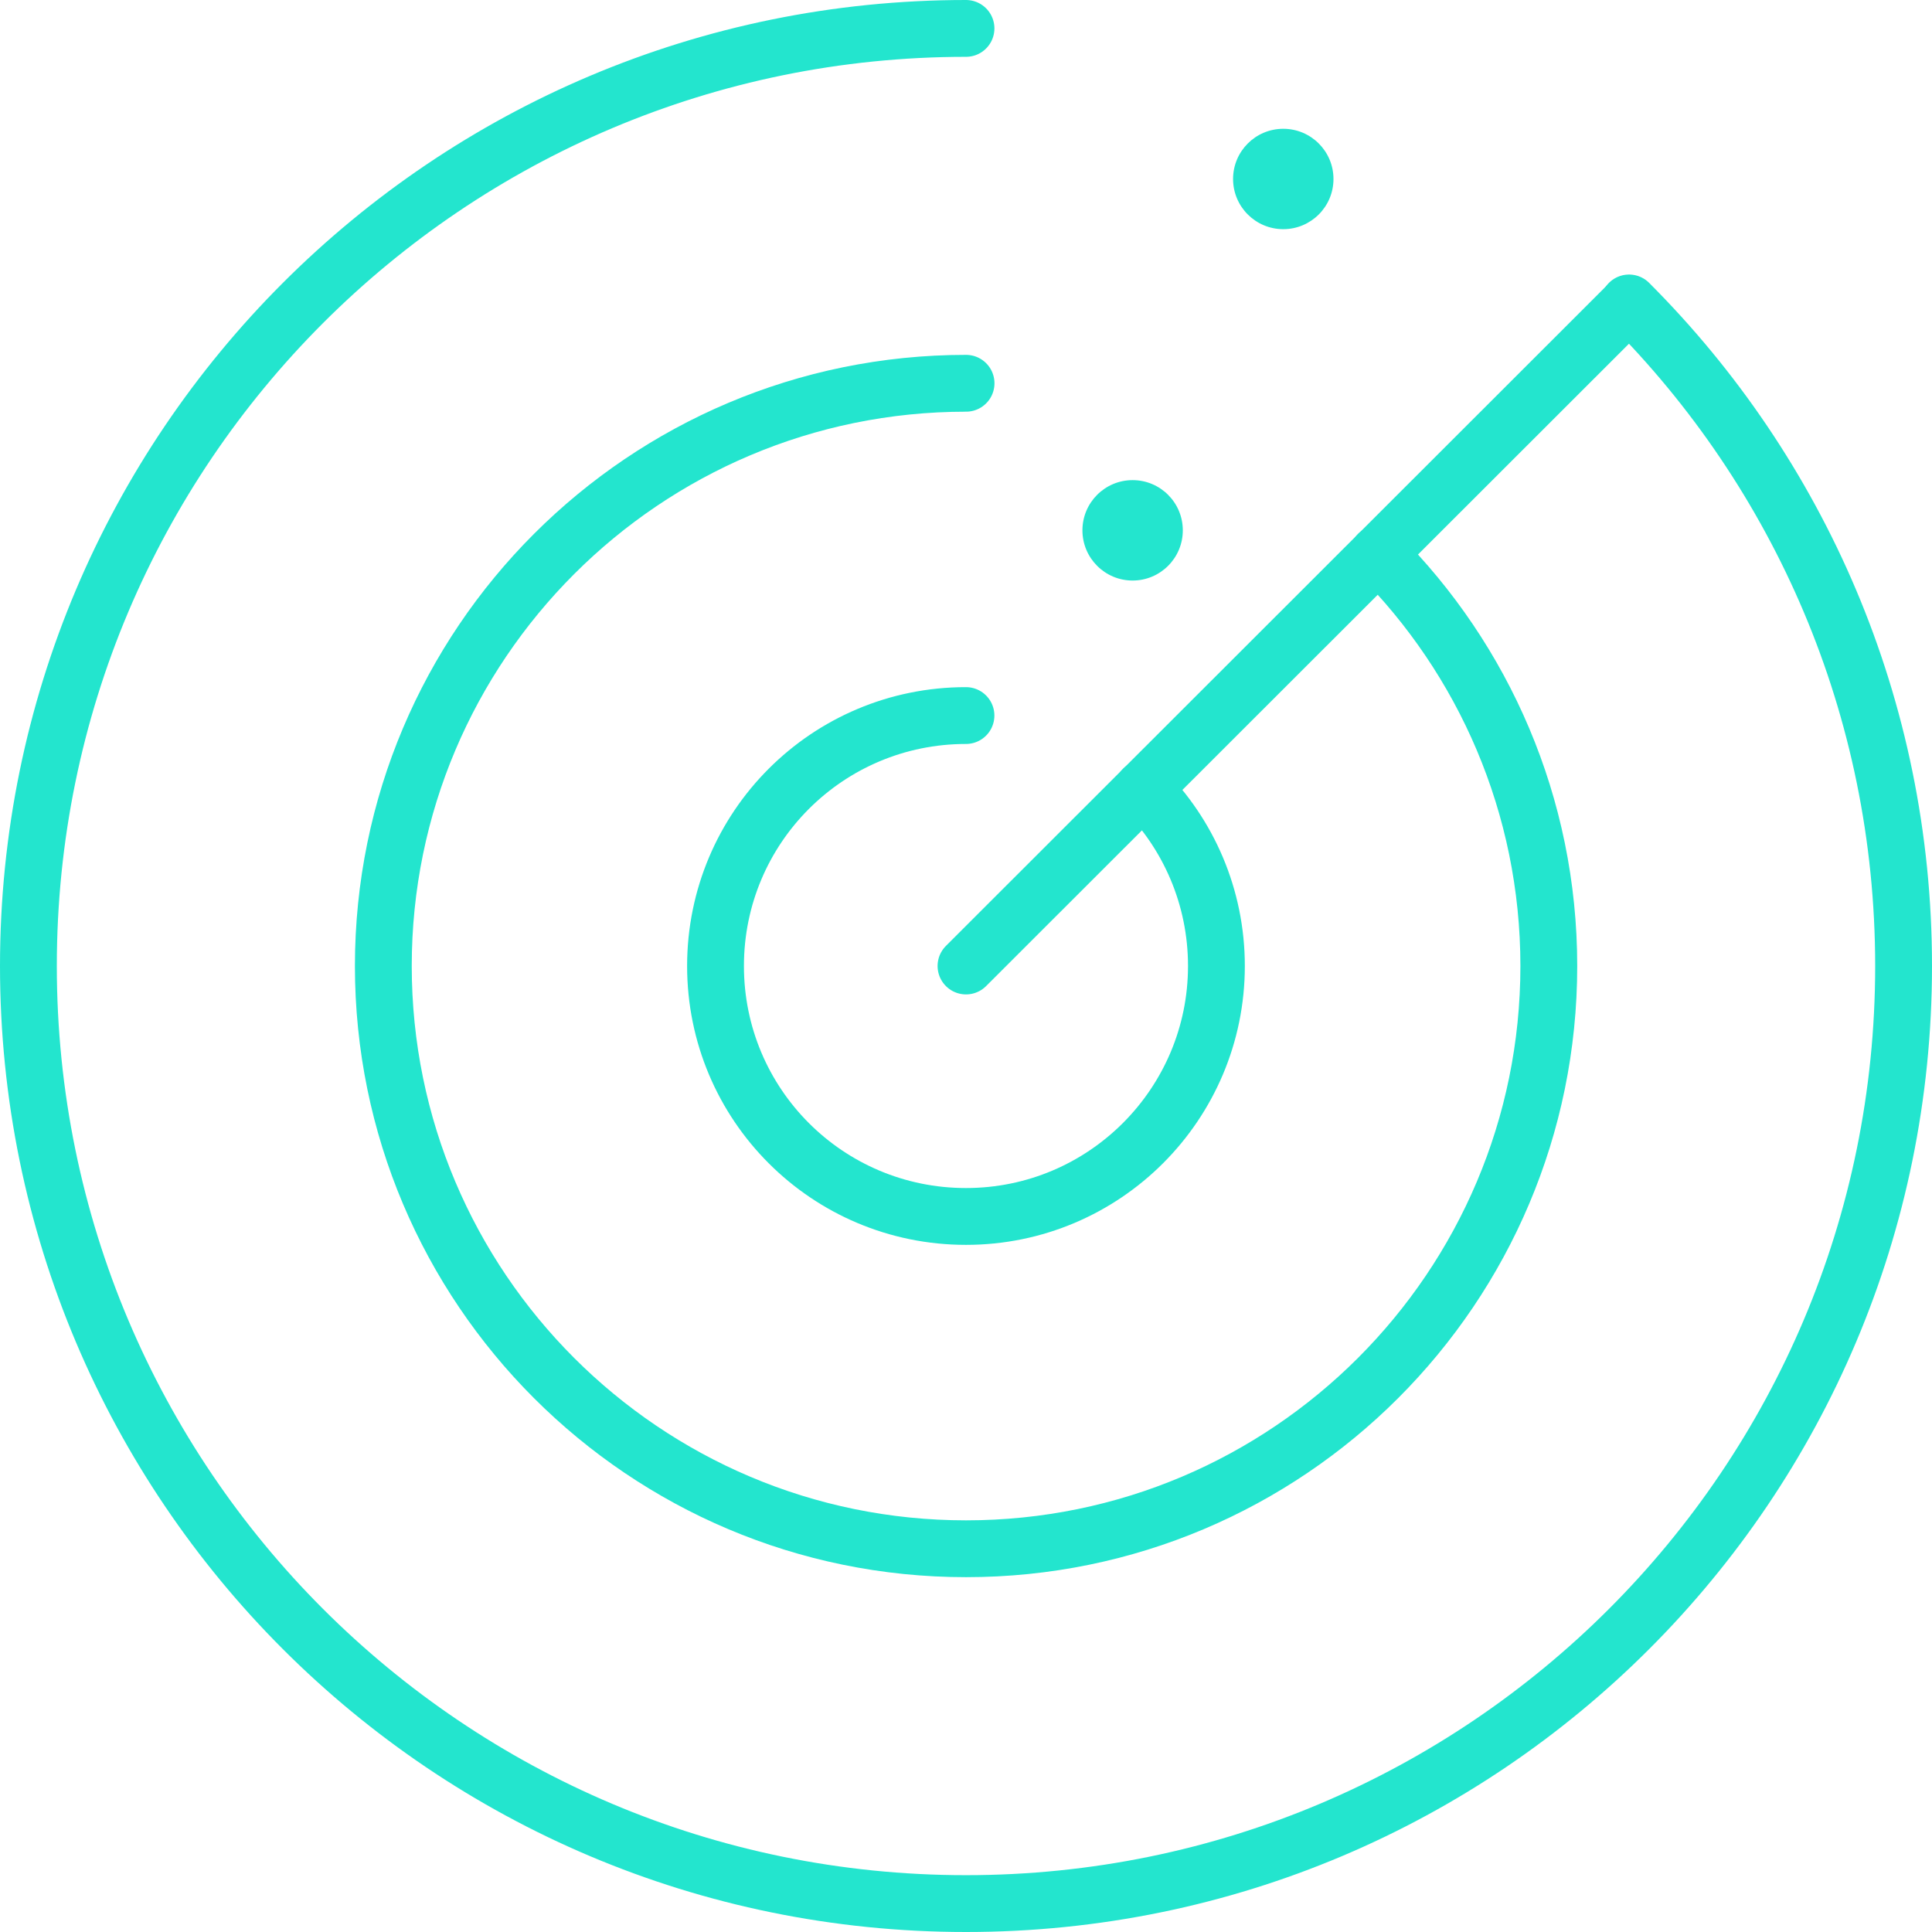 <svg width="68" height="68" viewBox="0 0 68 68" fill="none" xmlns="http://www.w3.org/2000/svg">
<g id="Group 55">
<path id="Vector" d="M40.235 27.764C41.825 29.354 42.814 31.562 42.814 34C42.814 38.858 38.875 42.815 33.999 42.815C29.123 42.815 25.184 38.876 25.184 34C25.184 29.124 29.123 25.185 33.999 25.185" stroke="#23E5CE" stroke-width="2" stroke-linecap="round" stroke-linejoin="round"/>
<path id="Vector_2" d="M48.506 19.497C52.216 23.206 54.513 28.347 54.513 34C54.513 45.324 45.326 54.511 34.002 54.511C22.678 54.511 13.492 45.324 13.492 34C13.492 22.677 22.678 13.49 34.002 13.49" stroke="#23E5CE" stroke-width="2" stroke-linecap="round" stroke-linejoin="round"/>
<path id="Vector_3" d="M57.337 10.663C63.308 16.634 67 24.884 67 34C67 52.231 52.231 67 34 67C15.769 67 1 52.231 1 34C1 15.769 15.769 1 34 1" stroke="#23E5CE" stroke-width="2" stroke-linecap="round" stroke-linejoin="round"/>
<path id="Vector_4" d="M34 34L57.337 10.681" stroke="#23E5CE" stroke-width="2" stroke-linecap="round" stroke-linejoin="round"/>
<path id="Vector_5" d="M39.864 20.433C40.84 20.433 41.631 19.642 41.631 18.666C41.631 17.69 40.84 16.899 39.864 16.899C38.889 16.899 38.098 17.69 38.098 18.666C38.098 19.642 38.889 20.433 39.864 20.433Z" fill="#23E5CE"/>
<path id="Vector_6" d="M45.167 8.066C46.143 8.066 46.934 7.275 46.934 6.3C46.934 5.324 46.143 4.533 45.167 4.533C44.191 4.533 43.4 5.324 43.4 6.3C43.4 7.275 44.191 8.066 45.167 8.066Z" fill="#23E5CE"/>
</g>
</svg>
